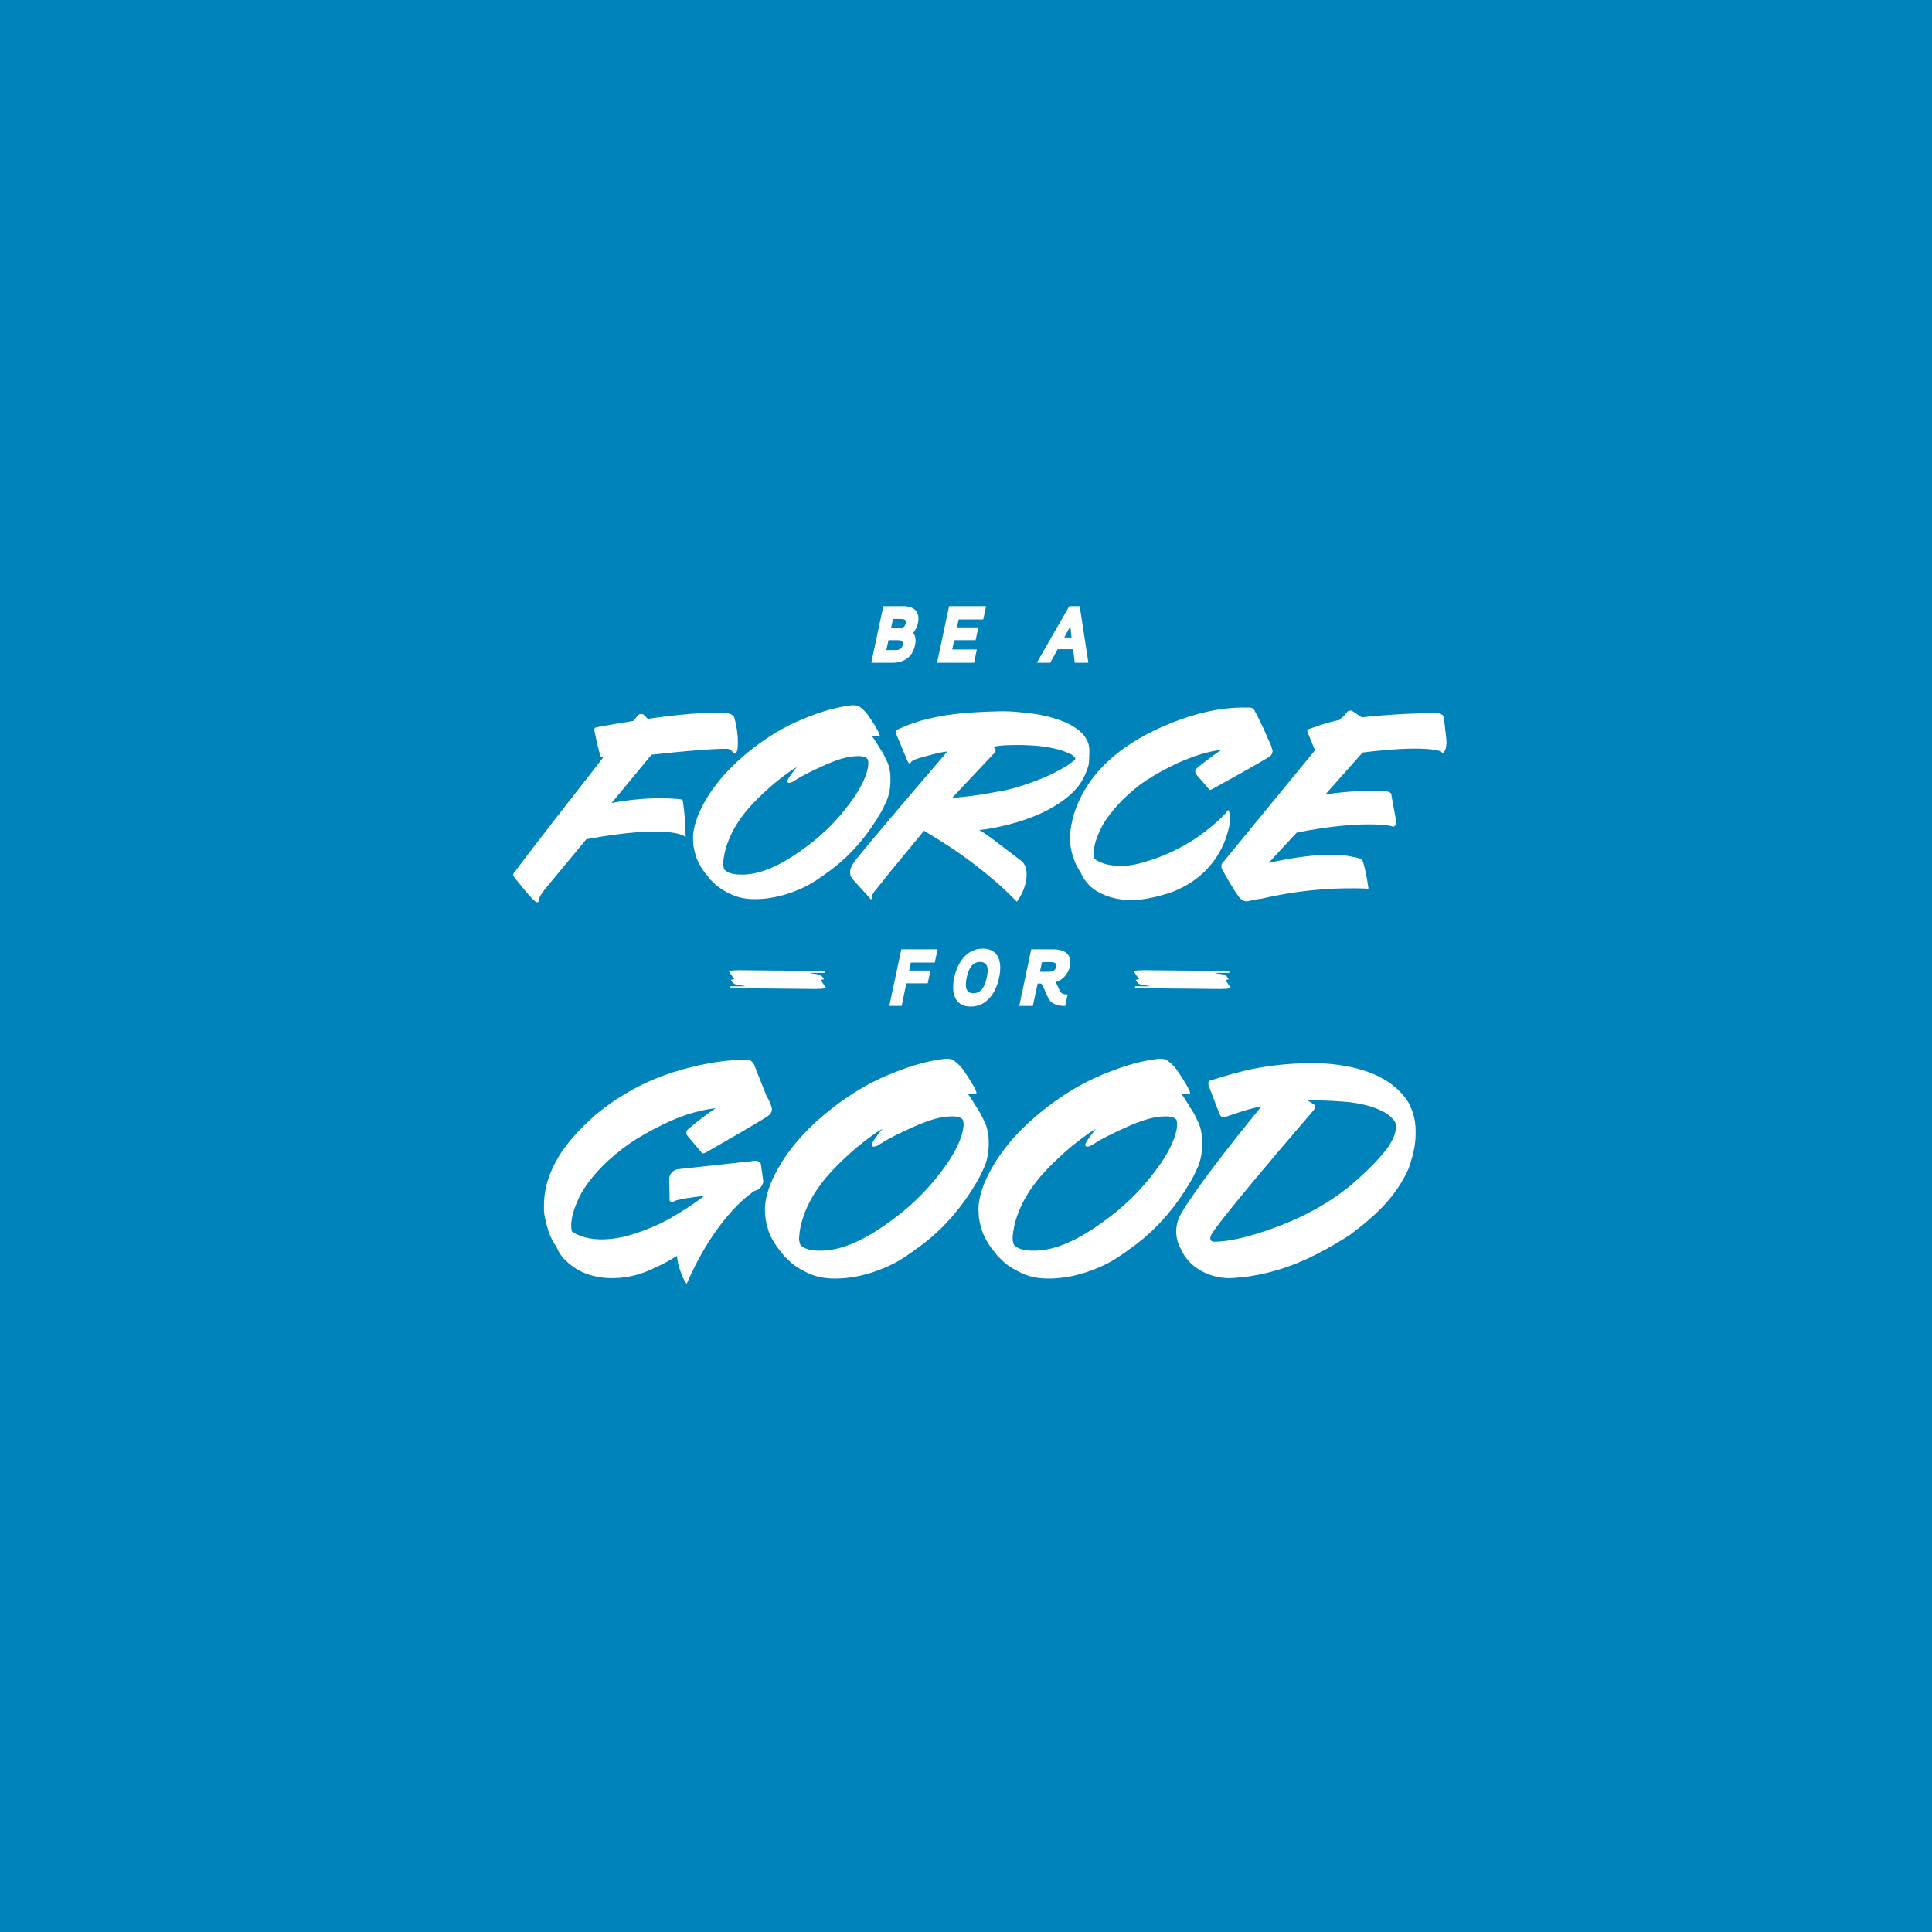 <?xml version="1.0" encoding="UTF-8"?>
<svg id="base" xmlns="http://www.w3.org/2000/svg" viewBox="0 0 400 400">
  <defs>
    <style>
      .cls-1 {
        fill: #0082bb;
      }

      .cls-2 {
        fill: #fff;
      }
    </style>
  </defs>
  <rect class="cls-1" width="400" height="400"/>
  <path class="cls-2" d="M152.16,156.02s-.23,0-.38-.15c0,0-.3-.76-1.14-.83,0,0-2.5-.23-15.75,1.21l-8.26,10s6.59-1.44,13.79-.83c0,0,1.14,0,.98.61,0,0,.53,3.33.53,6.74,0,0,.08.38,0,.45,0,0-.23.08-.23-.08,0,0-3.03-2.57-20.3.61l-8.1,9.77s-1.21,1.37-1.59,2.27c0,0-.23.61-.23.91,0,0-.23.3-.68-.08-.61-.53-1.06-.91-4.09-4.7q-.38-.46-.45-.68v-.07s-.08-.31.3-.61c0,0,1.29-1.97,18.25-23.63l.08-.23-.08.08s-.45.08-.45-.23c0,0-.45-.98-1.29-5.23v-.46s.08-.23.46-.3c0,0,1.89-.38,7.57-1.29l.83-.98s.38-.53.76-.45c0,0,.3,0,.53.08l.91.91s10.76-1.67,16.36-1.21c0,0,1.52.23,1.59,1.14,0,0,.98,3.26.61,6.36,0,0-.23.99-.53.91"/>
  <path class="cls-2" d="M177.6,156.55c-2.04,0-4.01.68-6.06,1.51-1.89.83-3.71,1.67-5.68,2.73-.45.3-.91.53-1.36.83-1.21.83-1.44.3-1.44.3-.23-.15.23-.83.23-.83.23-.45,1.67-2.27,1.67-2.27-1.06.61-2.58,1.74-2.58,1.74-1.21.91-2.72,2.12-4.32,3.64-3.11,2.88-5.98,6.21-7.5,10.53-.45,1.29-.76,2.65-.83,4.01,0,.99.3,1.36.3,1.36.91.83,2.2.98,3.64.98,4.85,0,9.85-3.18,13.56-5.98,3.63-2.73,6.82-5.98,9.69-10.15,3.03-4.54,3.11-7.27,2.65-7.88-.53-.45-1.14-.53-1.97-.53M183.66,165.56s-.68,1.59-1.29,2.65c-2.58,4.47-5.91,8.56-10.23,11.82-2.65,1.97-3.86,2.73-5,3.33-3.26,1.67-7.04,2.8-10.83,2.8-1.89,0-3.71-.31-5.53-1.29-1.36-.68-2.42-1.44-3.03-2.12,0,0-.76-.61-1.06-1.14-1.21-1.36-2.04-2.8-2.5-4.01,0,0-.68-1.97-.68-3.41-.15-1.74.3-3.48.98-5.3,2.5-6.06,7.35-11.06,12.8-15,2.95-2.12,6.14-4.01,10.38-5.6,2.72-1.06,5.53-1.89,8.63-2.27,0,0,1.14-.08,1.59.23,0,0,.38.3.84.68.45.45.83.83,1.14,1.37,0,0,1.29,1.74,2.12,3.48.08.15.15.38.15.46s-.08.23-.3.23-.46-.08-.46-.08c-.23,0-.53,0-.83.08.3.3.61.83,2.35,3.63,0,0,.53,1.06.91,1.89.3.83.45,1.67.53,2.42.08,1.74,0,3.33-.68,5.15"/>
  <path class="cls-2" d="M221.76,156.17c-.15-.08-.45-.15-.76-.3-.83-.45-2.12-.83-3.94-1.14-1.21-.23-2.73-.38-4.54-.45-1.74-.08-3.71,0-3.71,0-1.06,0-2.12.15-3.11.3l.15.23.23.3c.15.15,0,.53,0,.53,0,.08-.15.23-.38.45l-8.56,9.09c4.17-.23,9.47-1.29,9.47-1.29,2.57-.38,5.38-1.29,8.18-2.35,2.2-.83,4.32-1.89,6.29-3.11.38-.3.83-.61,1.21-.91.53-.3.3-.61.3-.61-.15-.3-.83-.76-.83-.76M225.47,158.06c-.38,1.51-.98,2.88-1.82,4.17-1.29,1.82-3.03,3.26-5,4.47-2.27,1.44-4.85,2.5-7.2,3.26,0,0-4.7,1.52-8.71,1.89.61.3,2.35,1.51,4.01,2.8,0,0,2.19,1.67,4.47,3.41.68.45,1.06,1.14,1.21,1.82,0,0,.84,2.95-1.89,6.82l-.3-.31c-1.29-1.29-2.58-2.57-3.94-3.71-3.48-3.03-6.97-5.6-9.77-7.42,0,0-3.11-2.04-5.23-3.26l-7.04,8.56c-1.59,1.97-2.88,3.64-3.18,3.94,0,0-.68.91-.61,1.29,0,0,.08.3-.08.38,0,0-.08.15-.38-.3l-3.56-3.94s-.45-.45-.45-1.36c0-.83.53-1.82,1.82-3.33,0,0,2.73-3.48,18.33-21.66,0,0-1.14,0-6.06,1.44,0,0-1.29.38-1.52.83,0,0-.08.23-.15.23,0,0-.3.08-.61-.68l-2.2-5.3s-.3-.76.23-1.06c6.44-3.11,14.01-3.64,21.66-3.79,1.74,0,3.33.15,4.77.3,1.29.15,2.42.3,3.48.53,1.44.3,2.73.68,3.79,1.06,1.52.53,2.65,1.21,3.48,1.82.84.61,1.44,1.21,1.74,1.82,0,0,.61.91.68,1.59.08.45.15,1.06.08,1.67,0,0,0,1.06-.08,2.04"/>
  <path class="cls-2" d="M262.73,156.7s-1.14.83-11.59,6.59c0,0-.83.53-.91,0l-2.5-2.88s-.61-.68,0-1.29c0,0,2.35-2.05,5.15-3.86-2.96.3-5.91,1.36-8.56,2.5,0,0-4.85,2.12-8.48,4.85-3.64,2.8-5.83,5.53-7.27,7.73,0,0-2.73,4.47-2.04,7.42,1.44,1.14,3.56,1.52,5.6,1.52,1.36,0,3.03-.23,5.15-.91,2.58-.76,4.92-1.74,6.89-2.8,2.05-1.06,3.79-2.2,5.23-3.33,0,0,3.26-2.42,4.92-4.54.23.38.3.91.3,1.36,0,0,.08.53.08.91-.45,3.03-1.74,6.29-3.79,8.79-2.27,2.88-5.07,4.62-7.8,5.75,0,0-4.47,1.74-8.41,1.82-2.27.08-4.01-.3-5.53-.83-1.44-.53-2.57-1.21-3.41-1.97,0,0-1.51-1.44-1.97-2.8-.53-.83-.98-1.59-1.29-2.42,0,0-.91-2.27-.98-4.24,0,0-.83-12.27,14.01-20.98,0,0,11.21-6.97,22.72-6.59,0,0,.91-.08,1.06.15,0,0,.38.15.53.68,0,0,1.21,2.05,2.8,5.91,0,0,.38.53.83,2.12,0,0,.08.91-.76,1.37"/>
  <path class="cls-2" d="M298.55,156.02s.08-.23-.23-.45c0,0-2.8-1.44-16.21.23l-7.73,8.71s5.15-.98,12.19-.76c0,0,1.74.15,1.51.91l.99,5.38s.08,1.51-1.06.98c0,0-5.83-1.37-19.54,1.36l-5.83,6.29s11.36-2.8,17.65-1.21c0,0,1.74.15,1.89.98,0,0,.53,1.29,1.14,5.45,0,0-.08.3-.23.23,0,0,0-.08-.23-.15-12.19-.45-20.83,1.97-21.81,2.12h-.15s-.98.15-2.73.53c0,0-.83.08-1.59-.83,0,0-.91-1.06-3.41-5.53,0,0-.3-.45-.3-.83,0,0-.08-.68.61-1.21l18.78-22.88-1.59-3.86s-.08-.38.3-.53c0,0,4.09-1.52,6.36-1.89l1.14-1.06s.3-.46.61-.76c0,0,.38-.23.83-.08l2.05,1.36s6.66-.83,15.53-.91c0,0,1.21.08,1.44.83l.53,4.77s.23,2.27-.91,2.8"/>
  <path class="cls-2" d="M159,231.06s-1.29.94-12.71,7.47c0,0-.94.6-1.11,0l-2.75-3.26s-.77-.77,0-1.46c0,0,2.66-2.32,5.75-4.38-2.92.34-5.92,1.2-8.58,2.32,0,0-6.01,2.49-10.65,6.01-4.38,3.35-6.96,6.52-8.5,9.1,0,0-2.83,4.89-2.06,8.07,0,0,3.69,3.18,12.1.77,3.09-.94,5.75-2.06,8.07-3.35,0,0,4.38-2.49,7.21-4.72,0,0-2.75.17-5.67.86-.43.17-.69.34-.86.34,0,0-.51.09-.6-.34l-.09-4.55s.17-1.72,1.98-1.89l15.02-1.63c1.8-.43,1.98.6,1.98.6l.51,3.6s-.26,1.63-1.72,1.89c0,0-7.73,4.47-14.16,19.32-1.03-1.37-1.98-4.38-1.98-5.84-1.72,1.12-3.26,1.89-4.81,2.58-2.23,1.12-5.24,2.06-8.58,2.06-3.09,0-5.41-.77-7.13-1.72,0,0-3.43-1.89-4.38-4.64-.69-1.03-1.29-2.06-1.63-3.09,0,0-.86-2.49-1.03-4.47v-1.12c0-3.6,1.12-7.04,3.26-10.47,1.55-2.4,3.35-4.47,5.15-6.18,1.03-.94,1.89-1.89,2.83-2.58,0,0,2.66-2.15,4.72-3.35,4.38-2.83,9.36-4.81,14.59-6.09,3.61-.86,7.3-1.55,11.16-1.46,0,0,1.03-.09,1.11.17,0,0,.43.26.69.77,0,0,.94,2.49,2.66,6.7,0,0,.51.6,1.03,2.4,0,0,.09,1.03-.86,1.55"/>
  <path class="cls-2" d="M197.03,231.14c-2.32,0-4.55.77-6.87,1.71-2.15.94-4.21,1.89-6.44,3.09-.52.34-1.03.6-1.55.94-1.38.94-1.63.34-1.63.34-.26-.17.26-.94.26-.94.26-.51,1.89-2.58,1.89-2.58-1.2.69-2.92,1.98-2.92,1.98-1.38,1.03-3.09,2.4-4.89,4.12-3.52,3.26-6.78,7.04-8.5,11.93-.52,1.46-.86,3-.94,4.55,0,1.11.34,1.55.34,1.55,1.03.94,2.49,1.11,4.12,1.11,5.49,0,11.16-3.6,15.37-6.78,4.12-3.09,7.73-6.78,10.99-11.5,3.43-5.15,3.52-8.24,3.01-8.93-.6-.52-1.29-.6-2.23-.6M203.9,241.36s-.77,1.8-1.46,3c-2.92,5.07-6.7,9.7-11.59,13.39-3,2.23-4.38,3.09-5.67,3.78-3.69,1.89-7.98,3.18-12.28,3.18-2.15,0-4.21-.34-6.27-1.46-1.55-.77-2.75-1.63-3.43-2.4,0,0-.86-.69-1.2-1.29-1.37-1.55-2.32-3.18-2.83-4.55,0,0-.77-2.23-.77-3.86-.17-1.98.34-3.95,1.12-6.01,2.83-6.87,8.33-12.53,14.51-17,3.35-2.4,6.96-4.55,11.76-6.35,3.09-1.2,6.27-2.15,9.79-2.58,0,0,1.29-.09,1.8.26,0,0,.43.34.94.77.51.51.94.94,1.29,1.55,0,0,1.46,1.98,2.4,3.95.09.17.17.43.17.51s-.09.26-.34.26-.51-.09-.51-.09c-.26,0-.6,0-.94.09.34.34.69.94,2.66,4.12,0,0,.6,1.2,1.03,2.15.34.94.51,1.89.6,2.75.09,1.97,0,3.78-.77,5.84"/>
  <path class="cls-2" d="M241.24,231.14c-2.32,0-4.55.77-6.87,1.71-2.15.94-4.21,1.89-6.44,3.09-.52.34-1.03.6-1.55.94-1.38.94-1.63.34-1.63.34-.26-.17.26-.94.26-.94.26-.51,1.89-2.58,1.89-2.58-1.2.69-2.92,1.98-2.92,1.98-1.38,1.03-3.09,2.4-4.89,4.12-3.52,3.26-6.78,7.04-8.5,11.93-.51,1.46-.86,3-.94,4.55,0,1.11.34,1.55.34,1.55,1.03.94,2.49,1.11,4.12,1.11,5.49,0,11.16-3.6,15.37-6.78,4.12-3.09,7.73-6.78,10.99-11.5,3.43-5.15,3.52-8.24,3.01-8.93-.6-.52-1.29-.6-2.23-.6M248.11,241.36s-.77,1.8-1.46,3c-2.92,5.07-6.7,9.7-11.59,13.39-3,2.23-4.38,3.09-5.67,3.78-3.69,1.89-7.98,3.18-12.28,3.18-2.15,0-4.21-.34-6.27-1.46-1.55-.77-2.75-1.63-3.43-2.4,0,0-.86-.69-1.2-1.29-1.38-1.55-2.32-3.18-2.83-4.55,0,0-.77-2.23-.77-3.86-.17-1.98.34-3.95,1.12-6.01,2.83-6.87,8.33-12.53,14.51-17,3.35-2.4,6.95-4.55,11.76-6.35,3.09-1.2,6.27-2.15,9.79-2.58,0,0,1.29-.09,1.8.26,0,0,.43.34.94.77.51.51.94.94,1.29,1.55,0,0,1.46,1.98,2.4,3.95.09.17.17.43.17.51s-.09.26-.34.26-.52-.09-.52-.09c-.26,0-.6,0-.94.09.34.34.69.94,2.66,4.12,0,0,.6,1.2,1.03,2.15.34.94.51,1.89.6,2.75.09,1.97,0,3.78-.77,5.84"/>
  <path class="cls-2" d="M286.65,230.29c-1.37-.77-3.6-1.63-6.96-2.06-2.4-.26-5.32-.43-9.01-.43l1.37.86c.26.26.26.43.26.43,0,.34-.34.77-.34.77-21.12,24.55-21.21,25.84-21.21,25.84-.6,1.38.52,1.38.52,1.38,5.24.08,13.56-3.26,13.56-3.26,5.41-2.06,10.47-4.81,15.02-8.59,2.4-2.06,5.5-4.98,7.47-7.64,1.12-1.63,1.72-3.18,1.72-4.47,0-1.46-2.4-2.83-2.4-2.83M293.09,234.75c0,1.98-.34,3.95-1.46,7.21-2.58,5.67-6.44,9.45-12.19,13.74-3.18,2.06-6.18,3.69-8.93,4.98-4.89,2.23-10.47,3.78-16.14,3.95-.69,0-7.3-.17-9.96-6.18,0,0-1.89-3.09-.17-6.61,0,0,1.89-4.38,16.91-22.75,0,0-1.89.17-7.38,2.15,0,0-.94.34-1.29-.6l-2.23-5.84s-.26-.77.17-1.03c7.13-2.32,12.02-3.43,20.61-3.69,7.21,0,16.4,1.46,20.61,8.24.43.86.77,1.63.94,2.32.34,1.03.51,2.23.51,3.52v.6Z"/>
  <path class="cls-2" d="M186.42,128.15h-1.54l-.4,1.92h1.53c.72,0,1.31-.1,1.51-.99.17-.86-.37-.92-1.09-.92M185.7,132.53h-1.75l-.44,2.05h1.75c.77,0,1.43-.07,1.63-1.01.19-.96-.42-1.04-1.19-1.04M184.71,137.22h-4.32l2.49-11.73h4.1c2.12,0,3.61,1.01,3.06,3.56-.15.72-.52,1.44-.98,1.97.5.59.61,1.56.39,2.52-.56,2.67-2.47,3.68-4.74,3.68"/>
  <polygon class="cls-2" points="201.67 137.22 194.01 137.22 196.5 125.49 204.16 125.49 203.57 128.25 198.48 128.25 198.13 129.89 202.56 129.89 201.99 132.53 197.56 132.53 197.15 134.46 202.24 134.46 201.67 137.22"/>
  <path class="cls-2" d="M221.85,131.98c0-.05-.25-2.3-.25-2.35l-1.26,2.35h1.51ZM225.34,137.22h-2.82l-.34-2.81h-3.21s-1.51,2.79-1.53,2.81h-2.79l6.74-11.73h2.15l1.8,11.73Z"/>
  <polygon class="cls-2" points="193.53 199.29 188.58 199.29 188.23 200.94 192.64 200.94 192.07 203.58 187.65 203.58 186.68 208.26 184.12 208.26 186.61 196.54 194.12 196.54 193.53 199.29"/>
  <path class="cls-2" d="M202.91,199.16c-1.78,0-2.44,1.71-2.77,3.24-.3,1.53-.39,3.24,1.39,3.24s2.44-1.71,2.76-3.24c.34-1.53.42-3.24-1.38-3.24M200.97,208.4c-3.34,0-4.07-2.86-3.41-6,.67-3.14,2.6-6,5.93-6s4.05,2.86,3.36,6c-.64,3.14-2.55,6-5.88,6"/>
  <path class="cls-2" d="M217.52,199.19h-1.78l-.44,2h1.78c.96,0,1.63-.4,1.61-1.33,0-.5-.45-.67-1.18-.67M218.5,203.36c.27.28.39.61.5.84-.05-.1.49,1.08.45.96.18.44.61.75,1.59.74l-.5,2.37c-1.83.02-2.99-.54-3.53-1.68.02.07-1.14-2.56-1.12-2.47-.07-.17-.17-.49-.47-.49h-.59l-.99,4.64h-2.81l2.47-11.73h4.54c1.8,0,3.54.59,3.56,2.65,0,1.83-1.26,3.66-3.11,4.17"/>
  <path class="cls-2" d="M254.51,201.14c-1.88-.05-3.76-.14-5.64-.16-4.12-.05-8.24-.06-12.36-.12l.02.03c-.2,0-.39,0-.58,0-.39,0-.79.1-1.29.16.43.62.75,1.08,1.16,1.67-.25.05-.49.11-.69.15.66,1.42,1.98.94,2.96,1.33-1.03,0-2.06,0-3.08,0v.28c1.88.06,3.76.14,5.64.16,4.12.05,8.24.06,12.36.12l-.02-.03c.19,0,.39,0,.58,0,.4,0,.79-.1,1.29-.16-.43-.62-.75-1.08-1.16-1.67.25-.05.49-.11.69-.15-.66-1.42-1.98-.94-2.96-1.33,1.03,0,2.06,0,3.08,0,0-.09,0-.19,0-.28"/>
  <path class="cls-2" d="M171.06,204.57c-.43-.62-.75-1.08-1.16-1.67.25-.05.49-.11.69-.15-.66-1.42-1.98-.94-2.96-1.33,1.03,0,2.05,0,3.08,0,0-.09,0-.19,0-.28-1.88-.06-3.76-.14-5.64-.16-4.12-.05-8.24-.06-12.36-.12l.02.03c-.2,0-.39,0-.58,0-.39,0-.79.1-1.29.16.43.62.75,1.08,1.16,1.67-.25.05-.49.11-.69.15.66,1.42,1.98.94,2.96,1.33h-3.08c0,.09,0,.19,0,.28,1.88.05,3.76.14,5.64.16,4.12.05,8.24.06,12.36.12l-.02-.03c.19,0,.39,0,.58,0,.39,0,.79-.1,1.29-.16"/>
</svg>
